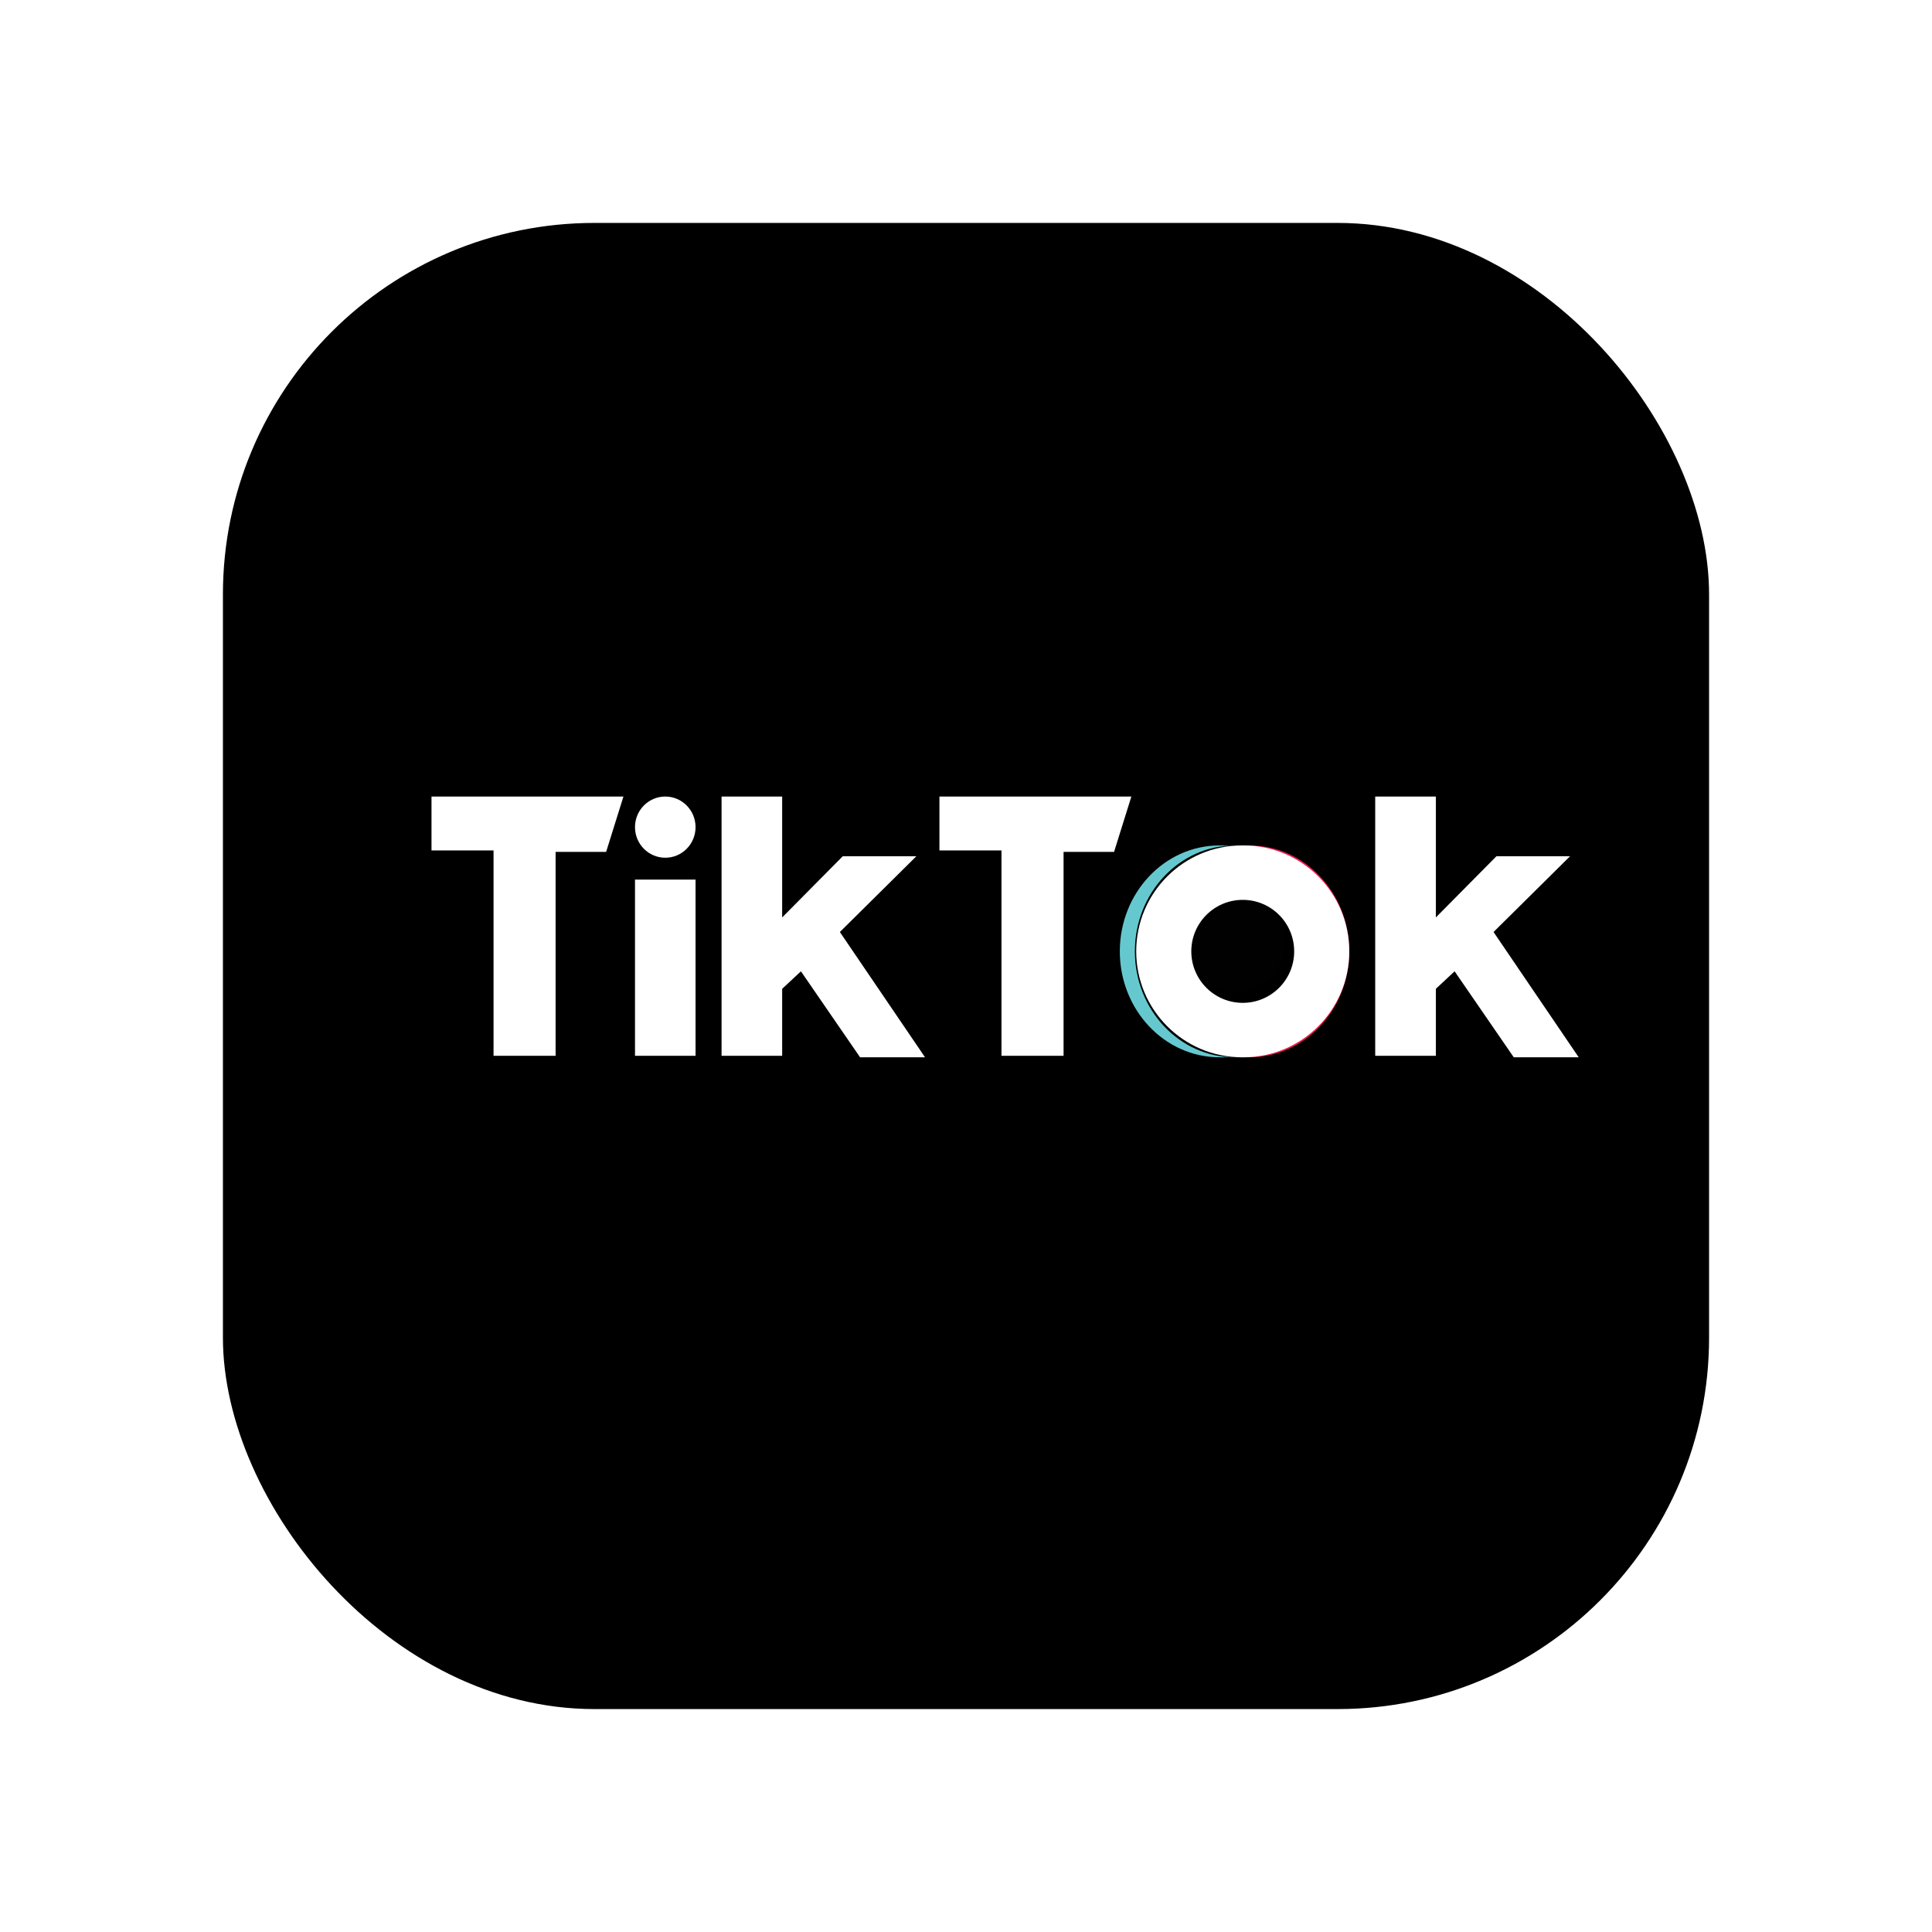 <?xml version="1.0" encoding="UTF-8"?>
<svg width="52px" height="52px" viewBox="0 0 52 52" version="1.1" xmlns="http://www.w3.org/2000/svg" xmlns:xlink="http://www.w3.org/1999/xlink">
    <title>TikTok-Logo.wine</title>
    <defs>
        <filter x="-22.5%" y="-22.5%" width="145.0%" height="145.0%" filterUnits="objectBoundingBox" id="filter-1">
            <feOffset dx="0" dy="0" in="SourceAlpha" result="shadowOffsetOuter1"></feOffset>
            <feGaussianBlur stdDeviation="3" in="shadowOffsetOuter1" result="shadowBlurOuter1"></feGaussianBlur>
            <feColorMatrix values="0 0 0 0 0   0 0 0 0 0   0 0 0 0 0  0 0 0 0.062 0" type="matrix" in="shadowBlurOuter1" result="shadowMatrixOuter1"></feColorMatrix>
            <feMerge>
                <feMergeNode in="shadowMatrixOuter1"></feMergeNode>
                <feMergeNode in="SourceGraphic"></feMergeNode>
            </feMerge>
        </filter>
    </defs>
    <g id="Page-1" stroke="none" stroke-width="1" fill="none" fill-rule="evenodd">
        <g id="homepage-copy-7" transform="translate(-788, -1579)">
            <g id="bloc-qui-a-parlé-de-mon-établissement" transform="translate(0, 801)">
                <g id="illu-questionnement-v3" transform="translate(732, 604)">
                    <g id="TikTok-Logo.wine" filter="url(#filter-1)" transform="translate(62, 180)">
                        <rect id="Rectangle" fill="#000000" x="0" y="0" width="40" height="40" rx="10"></rect>
                        <g id="real-tiktok-logo" transform="translate(5.614, 15.439)">
                            <path d="M22.018,7.018 C23.5,7.018 24.702,5.741 24.702,4.167 C24.702,2.592 23.5,1.316 22.018,1.316 L21.614,1.316 C23.096,1.316 24.298,2.592 24.298,4.167 C24.298,5.741 23.096,7.018 21.614,7.018 L22.018,7.018 Z" id="Path" fill="#EE1D51"></path>
                            <path d="M21.614,1.316 L21.21,1.316 C19.728,1.316 18.526,2.592 18.526,4.167 C18.526,5.741 19.728,7.018 21.21,7.018 L21.614,7.018 C20.132,7.018 18.931,5.741 18.931,4.167 C18.931,2.592 20.132,1.316 21.614,1.316 L21.614,1.316 Z" id="Path" fill="#66C8CF"></path>
                            <ellipse id="Oval" fill="#010101" cx="21.614" cy="3.947" rx="1.323" ry="1.316"></ellipse>
                            <path d="M0,0 L0,1.451 L1.67,1.451 L1.67,6.978 L3.34,6.978 L3.34,1.49 L4.7,1.49 L5.166,0 L0,0 Z M13.671,0 L13.671,1.451 L15.341,1.451 L15.341,6.978 L17.012,6.978 L17.012,1.49 L18.371,1.49 L18.837,0 L13.671,0 Z M5.477,0.823 C5.477,0.369 5.841,0 6.292,0 C6.742,0 7.107,0.369 7.107,0.823 C7.107,1.278 6.743,1.647 6.292,1.647 C5.841,1.646 5.477,1.278 5.477,0.823 Z M5.477,2.235 L7.107,2.235 L7.107,6.978 L5.477,6.978 L5.477,2.235 Z M7.807,0 L7.807,6.978 L9.438,6.978 L9.438,5.175 L9.943,4.704 L11.535,7.018 L13.283,7.018 L10.991,3.646 L13.05,1.607 L11.069,1.607 L9.438,3.254 L9.438,0 L7.807,0 Z M25.4,0 L25.4,6.978 L27.032,6.978 L27.032,5.175 L27.537,4.704 L29.129,7.018 L30.877,7.018 L28.585,3.646 L30.644,1.607 L28.663,1.607 L27.032,3.254 L27.032,0 L25.4,0 Z" id="Shape" fill="#FFFFFF"></path>
                            <path d="M21.854,7.018 C23.427,7.018 24.702,5.741 24.702,4.167 C24.702,2.592 23.427,1.316 21.854,1.316 L21.815,1.316 C20.242,1.316 18.967,2.592 18.967,4.167 C18.967,5.741 20.242,7.018 21.815,7.018 L21.854,7.018 Z M20.45,4.167 C20.45,3.401 21.07,2.781 21.835,2.781 C22.599,2.781 23.219,3.401 23.219,4.167 C23.219,4.933 22.599,5.553 21.835,5.553 C21.07,5.553 20.45,4.933 20.45,4.167 Z" id="Shape" fill="#FFFFFF"></path>
                        </g>
                    </g>
                </g>
            </g>
        </g>
    </g>
</svg>